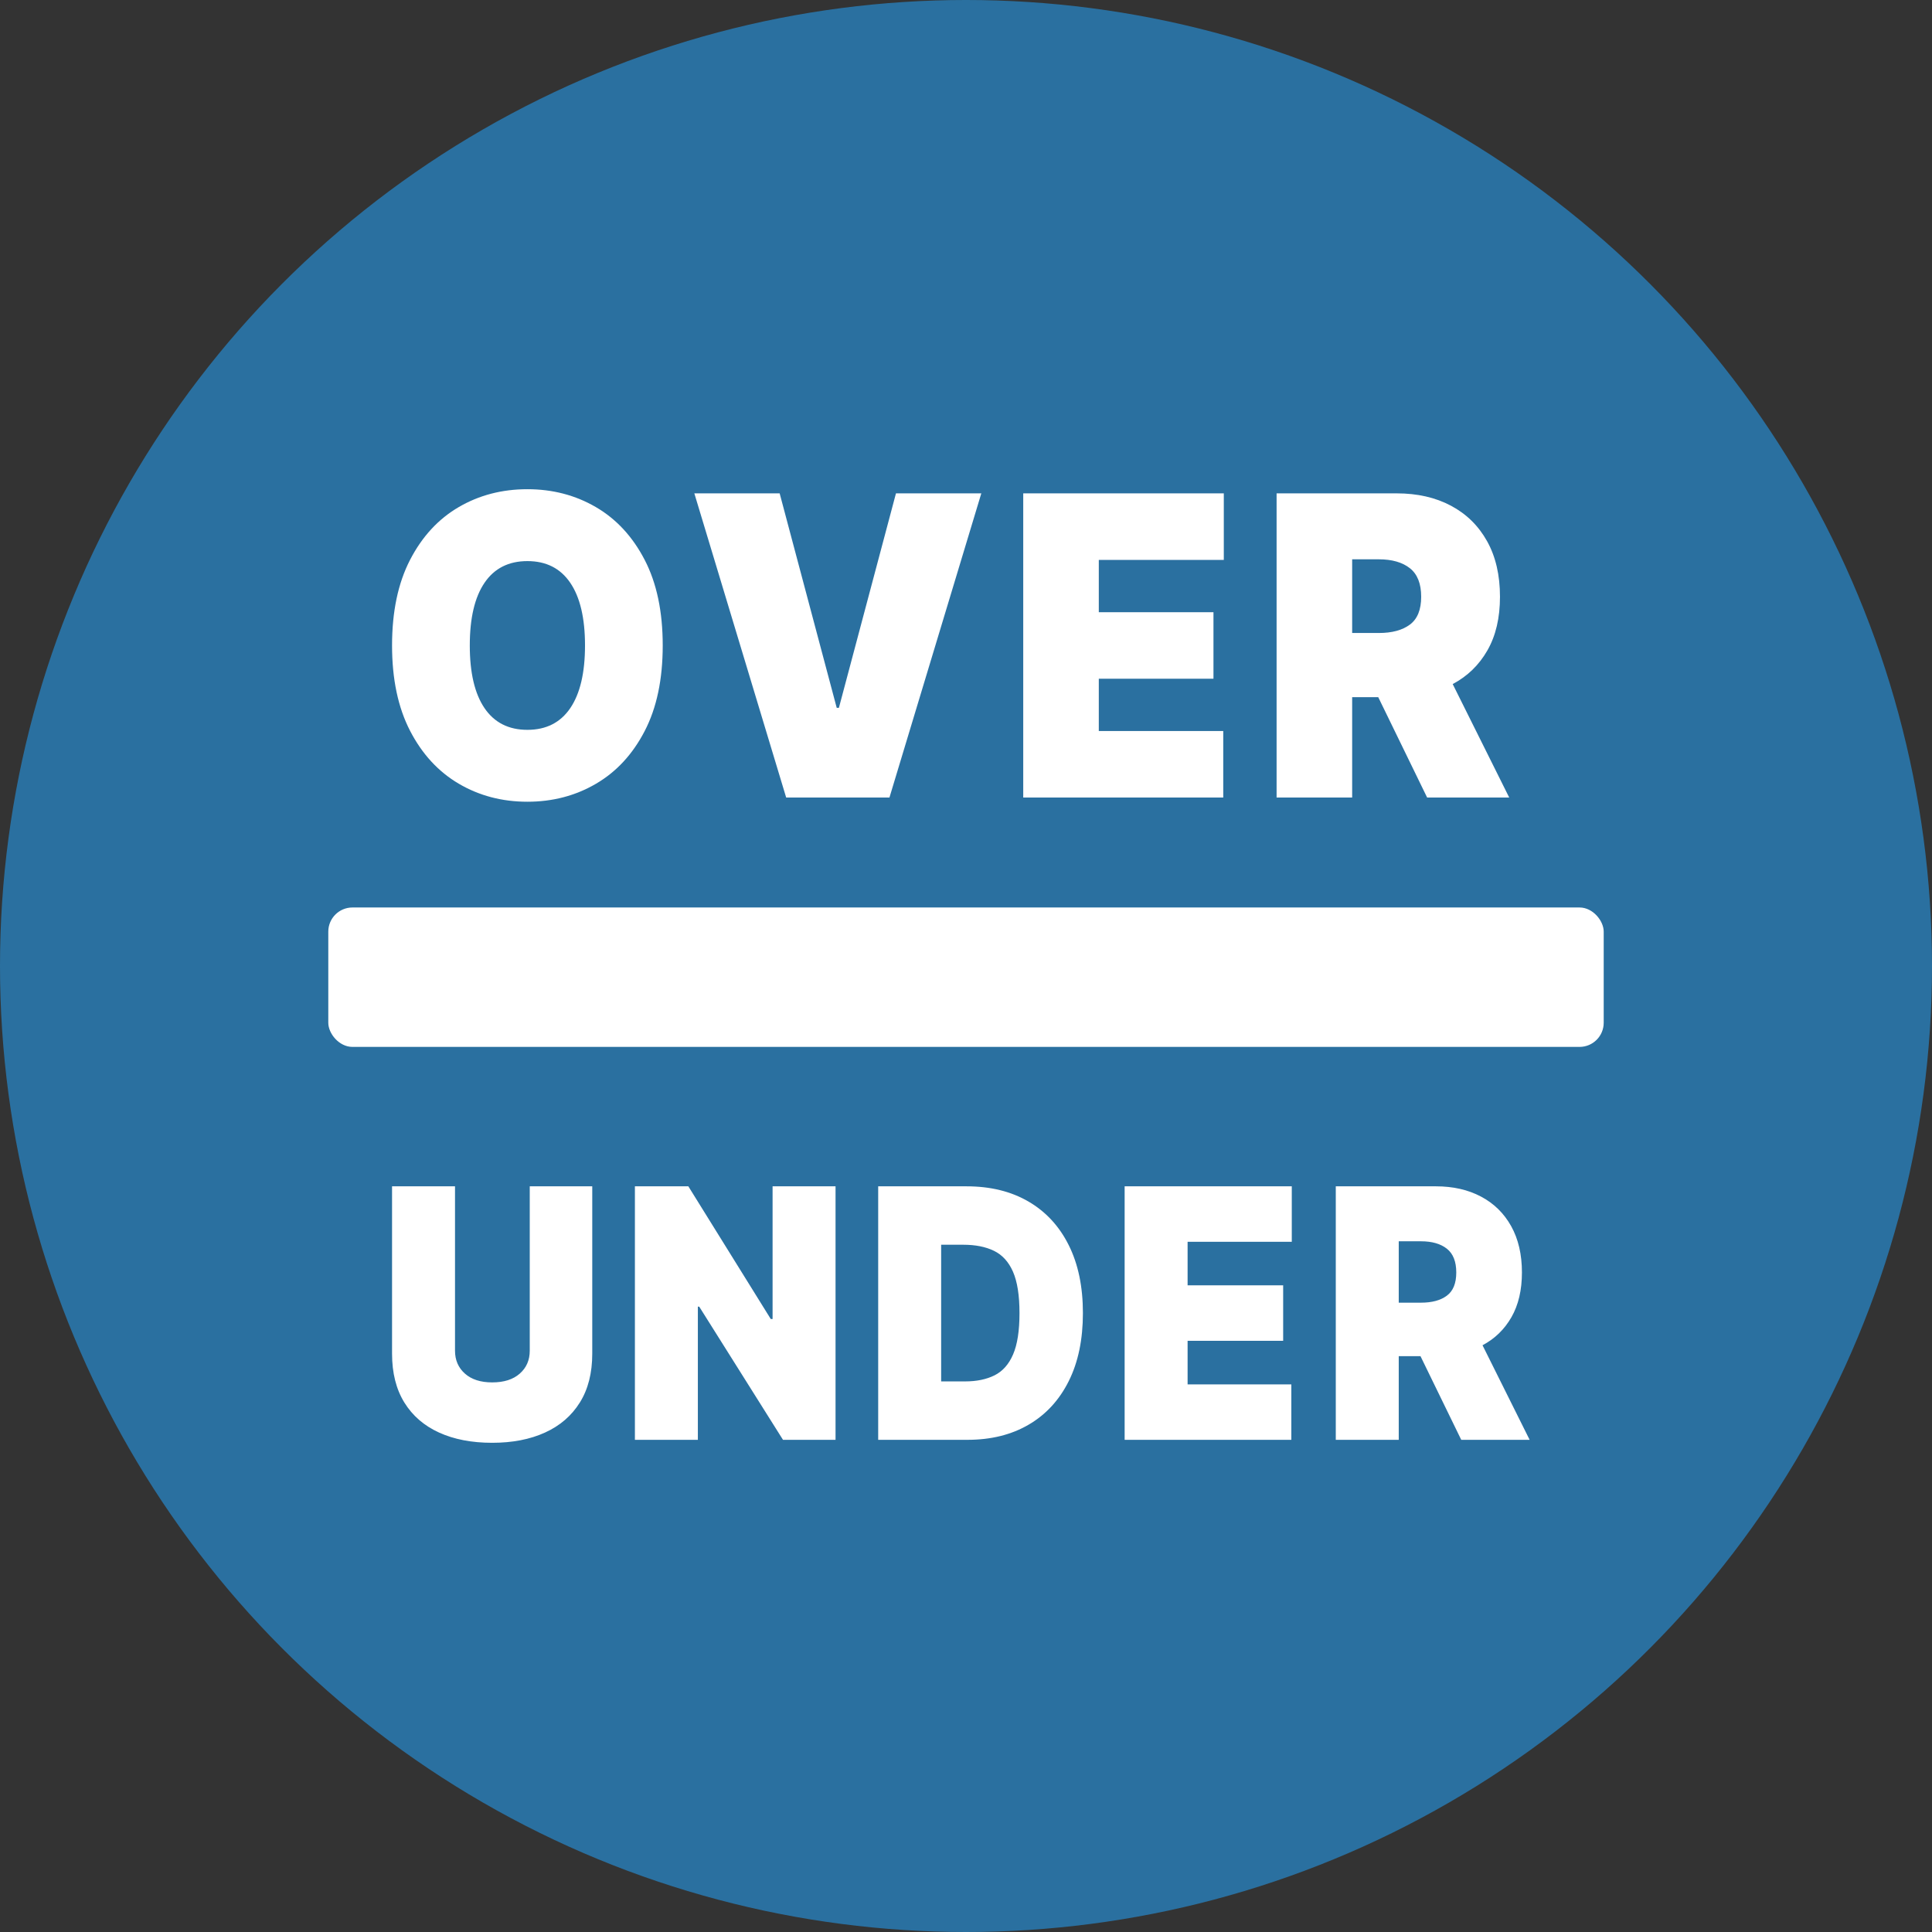<?xml version="1.0" encoding="UTF-8"?>
<svg width="80px" height="80px" viewBox="0 0 80 80" version="1.1" xmlns="http://www.w3.org/2000/svg" xmlns:xlink="http://www.w3.org/1999/xlink">
    <rect x="0" y="0" width="80" height="80" fill="#333333" stroke="none"/>
    <title>EPS - Assets - Images - Over Under</title>
    <g id="Page-1" stroke="none" stroke-width="1" fill="none" fill-rule="evenodd">
        <g id="Artboard" transform="translate(-865, -381)">
            <g id="EPS---Assets---Images---Over-Under" transform="translate(865, 381)">
                <circle id="Oval-Copy-47" fill="#2A70A0" cx="40" cy="40" r="40"></circle>
                <g id="CAR---Assets---Images---Over-Under" transform="translate(7.5, 7.5)" fill-rule="nonzero">
                    <rect id="Rectangle-Copy-50" fill-opacity="0" fill="#D8D8D8" x="0" y="0" width="65" height="65"></rect>
                    <rect id="Rectangle" fill="#FFFFFF" x="6.094" y="30.077" width="52.812" height="5.773" rx="1"></rect>
                    <path d="M14.338,25.698 C15.381,25.698 16.326,25.451 17.174,24.956 C18.022,24.462 18.695,23.735 19.194,22.773 C19.693,21.812 19.942,20.63 19.942,19.227 C19.942,17.825 19.693,16.643 19.194,15.682 C18.695,14.72 18.022,13.992 17.174,13.498 C16.326,13.004 15.381,12.757 14.338,12.757 C13.288,12.757 12.34,13.004 11.494,13.498 C10.648,13.992 9.977,14.72 9.48,15.682 C8.983,16.643 8.734,17.825 8.734,19.227 C8.734,20.621 8.983,21.799 9.48,22.761 C9.977,23.722 10.648,24.452 11.494,24.95 C12.34,25.448 13.288,25.698 14.338,25.698 Z M14.338,22.721 C13.562,22.721 12.97,22.421 12.563,21.823 C12.156,21.224 11.953,20.359 11.953,19.227 C11.953,18.096 12.156,17.23 12.563,16.632 C12.97,16.033 13.562,15.734 14.338,15.734 C15.115,15.734 15.706,16.033 16.113,16.632 C16.52,17.23 16.724,18.096 16.724,19.227 C16.724,20.359 16.52,21.224 16.113,21.823 C15.706,22.421 15.115,22.721 14.338,22.721 Z M29.33,25.525 L33.134,12.929 L29.6,12.929 L27.237,21.81 L27.147,21.81 L24.784,12.929 L21.251,12.929 L25.054,25.525 L29.33,25.525 Z M43.152,25.525 L43.152,22.77 L37.999,22.77 L37.999,20.605 L42.747,20.605 L42.747,17.85 L37.999,17.85 L37.999,15.685 L43.175,15.685 L43.175,12.929 L34.87,12.929 L34.87,25.525 L43.152,25.525 Z M48.49,25.525 L48.49,21.368 L49.57,21.368 L51.595,25.525 L54.994,25.525 L52.653,20.826 C53.264,20.502 53.744,20.037 54.091,19.43 C54.438,18.823 54.611,18.083 54.611,17.21 C54.611,16.316 54.433,15.549 54.077,14.91 C53.72,14.27 53.221,13.78 52.58,13.44 C51.939,13.099 51.19,12.929 50.335,12.929 L50.335,12.929 L45.361,12.929 L45.361,25.525 L48.49,25.525 Z M49.592,18.711 L48.49,18.711 L48.49,15.66 L49.592,15.66 C50.14,15.66 50.569,15.783 50.881,16.029 C51.192,16.275 51.348,16.669 51.348,17.21 C51.348,17.747 51.192,18.131 50.881,18.363 C50.569,18.595 50.14,18.711 49.592,18.711 L49.592,18.711 Z M12.879,52.243 C13.717,52.243 14.446,52.102 15.066,51.82 C15.687,51.538 16.168,51.123 16.51,50.575 C16.853,50.026 17.024,49.352 17.024,48.553 L17.024,48.553 L17.024,41.623 L14.436,41.623 L14.436,48.43 C14.436,48.819 14.298,49.135 14.023,49.378 C13.748,49.621 13.367,49.742 12.879,49.742 C12.401,49.742 12.025,49.621 11.751,49.378 C11.478,49.135 11.341,48.819 11.341,48.43 L11.341,48.43 L11.341,41.623 L8.734,41.623 L8.734,48.553 C8.734,49.352 8.904,50.026 9.243,50.575 C9.582,51.123 10.062,51.538 10.682,51.82 C11.303,52.102 12.035,52.243 12.879,52.243 Z M21.397,52.12 L21.397,46.605 L21.453,46.605 L24.922,52.12 L27.098,52.12 L27.098,41.623 L24.491,41.623 L24.491,47.118 L24.416,47.118 L21.003,41.623 L18.79,41.623 L18.79,52.12 L21.397,52.12 Z M32.559,52.12 C33.534,52.12 34.379,51.911 35.095,51.492 C35.811,51.074 36.364,50.472 36.755,49.688 C37.146,48.904 37.341,47.965 37.341,46.872 C37.341,45.778 37.145,44.839 36.752,44.055 C36.36,43.271 35.804,42.67 35.083,42.251 C34.363,41.832 33.509,41.623 32.521,41.623 L32.521,41.623 L28.864,41.623 L28.864,52.12 L32.559,52.12 Z M32.465,49.701 L31.471,49.701 L31.471,44.042 L32.39,44.042 C32.89,44.042 33.313,44.126 33.658,44.294 C34.003,44.461 34.266,44.75 34.446,45.16 C34.625,45.57 34.715,46.14 34.715,46.872 C34.715,47.603 34.627,48.173 34.45,48.583 C34.274,48.993 34.017,49.282 33.681,49.45 C33.345,49.617 32.94,49.701 32.465,49.701 L32.465,49.701 Z M45.971,52.12 L45.971,49.824 L41.676,49.824 L41.676,48.02 L45.633,48.02 L45.633,45.723 L41.676,45.723 L41.676,43.919 L45.99,43.919 L45.99,41.623 L39.069,41.623 L39.069,52.12 L45.971,52.12 Z M50.419,52.12 L50.419,48.655 L51.319,48.655 L53.007,52.12 L55.839,52.12 L53.888,48.204 C54.398,47.934 54.797,47.546 55.086,47.041 C55.375,46.535 55.52,45.918 55.52,45.19 C55.52,44.446 55.371,43.807 55.075,43.274 C54.778,42.741 54.362,42.332 53.827,42.049 C53.293,41.765 52.669,41.623 51.957,41.623 L51.957,41.623 L47.812,41.623 L47.812,52.12 L50.419,52.12 Z M51.338,46.441 L50.419,46.441 L50.419,43.899 L51.338,43.899 C51.794,43.899 52.152,44.001 52.411,44.206 C52.671,44.411 52.801,44.739 52.801,45.19 C52.801,45.638 52.671,45.958 52.411,46.151 C52.152,46.345 51.794,46.441 51.338,46.441 L51.338,46.441 Z" id="Combined-Shape" fill="#FFFFFF"></path>
                </g>
            </g>
        </g>
    </g>
</svg>